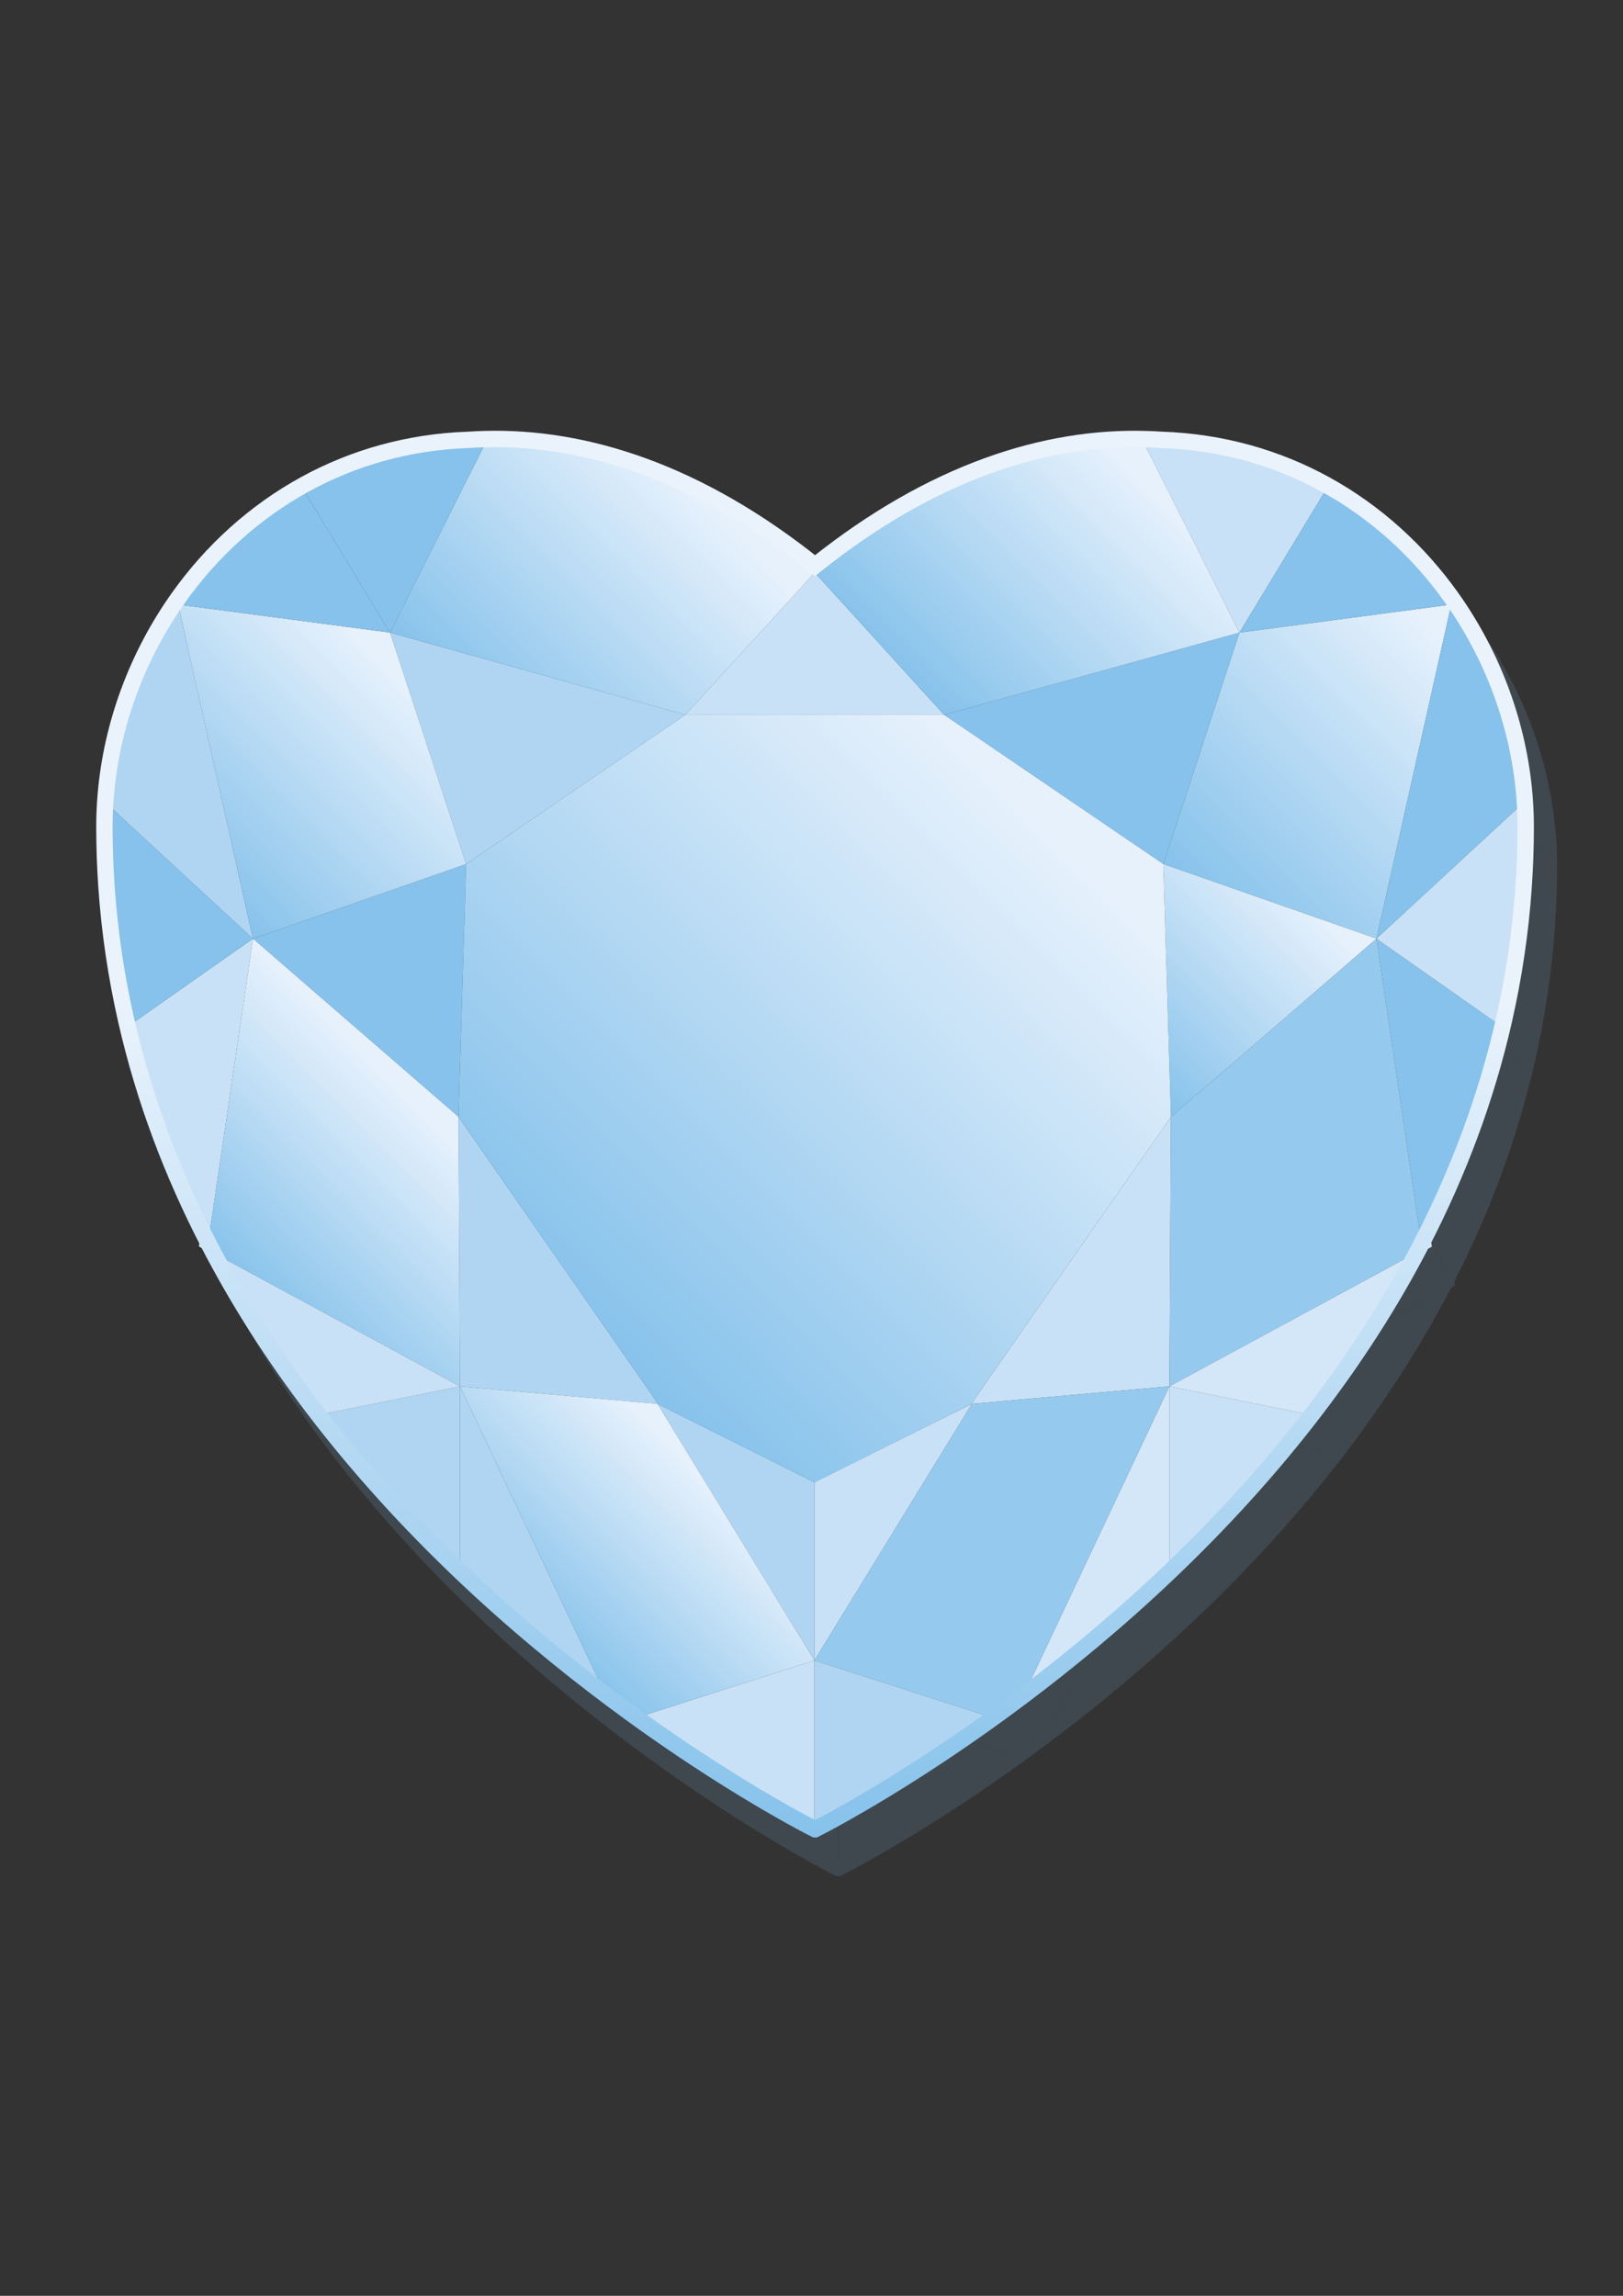 <svg xmlns="http://www.w3.org/2000/svg" xmlns:xlink="http://www.w3.org/1999/xlink" x="0px" y="0px" width="595.276px" height="841.89px" viewBox="0 0 595.276 841.89" xml:space="preserve"><rect x="0" y="0" width="595.276" height="841.89" fill="#333333" stroke="none"/><g id="Temp_Background"></g><g id="Diamonds">	<g>		<g opacity="0.15">			<polygon id="XMLID_1029_" fill="#86C2EB" points="84.489,472.379 84.495,472.382 84.49,472.373    "></polygon>			<path id="XMLID_1028_" fill="#86C2EB" d="M530.158,472.379l-0.057-0.389c-0.099,0.192-0.195,0.387-0.294,0.579L530.158,472.379z"></path>			<path id="XMLID_1027_" fill="#86C2EB" d="M435.185,331.025l78.179,27.363l27.379-122.267c-0.056-0.079-0.113-0.158-0.17-0.237    l-77.467,10.26L435.185,331.025z"></path>			<polygon id="XMLID_1026_" fill="#86C2EB" points="354.772,276.299 355.924,276.299 354.772,276.299 354.772,276.299     435.185,331.025 463.106,246.144    "></polygon>			<path id="XMLID_1023_" fill="#86C2EB" d="M354.772,276.299l-47.324-52.044l-0.001-0.196c-0.083,0.067-0.166,0.129-0.249,0.196    l-47.324,52.044H354.772z"></path>			<path id="XMLID_1022_" fill="#86C2EB" d="M494.395,194.494c-17.585-9.66-37.822-15.599-60.157-16.363    c-1.824-0.126-3.663-0.205-5.511-0.26l34.379,68.274L494.395,194.494z"></path>			<path id="XMLID_1021_" fill="#86C2EB" d="M354.772,276.299L354.772,276.299l108.334-30.155l-34.379-68.274    c-36.994-1.109-78.602,12.064-121.28,46.188l0.001,0.196L354.772,276.299z"></path>			<polygon id="XMLID_1020_" fill="#86C2EB" points="249.684,528.986 248.148,526.473 176.67,423.723 177.228,522.564    "></polygon>			<polygon id="XMLID_1019_" fill="#86C2EB" points="151.541,246.144 179.462,331.025 259.875,276.299 258.724,276.299     259.875,276.299 259.875,276.299    "></polygon>			<polygon id="XMLID_1018_" fill="#86C2EB" points="437.977,423.723 513.364,358.387 435.185,331.025    "></polygon>			<polygon id="XMLID_1017_" fill="#86C2EB" points="364.963,528.986 437.419,522.564 437.977,423.723 366.499,526.473    "></polygon>			<path id="XMLID_1016_" fill="#86C2EB" d="M567.36,308.505c-2.142-25.751-11.463-51.033-26.617-72.385l-27.379,122.267    L567.36,308.505z"></path>			<polygon id="XMLID_1015_" fill="#86C2EB" points="307.198,557.744 307.198,623.08 364.963,528.986 364.963,528.986    "></polygon>			<polygon id="XMLID_1014_" fill="#86C2EB" points="307.198,557.744 249.684,528.986 249.684,528.986 307.198,623.08    "></polygon>			<polygon id="XMLID_1013_" fill="#86C2EB" points="176.67,423.723 179.462,331.025 101.283,358.387    "></polygon>			<path id="XMLID_1012_" fill="#86C2EB" d="M259.875,276.299l47.324-52.044c-42.667-34.194-84.273-47.435-121.275-46.392    l-34.383,68.281L259.875,276.299z"></path>			<path id="XMLID_1011_" fill="#86C2EB" d="M540.574,235.884c-11.989-16.82-27.601-31.184-46.179-41.39l-31.288,51.65    L540.574,235.884z"></path>			<path id="XMLID_1010_" fill="#86C2EB" d="M382.092,639.756c17.368-13,36.342-28.58,55.327-46.695v-70.498L382.092,639.756z"></path>			<path id="XMLID_1009_" fill="#86C2EB" d="M364.963,528.986l-57.765,94.094l67.939,21.813c2.285-1.662,4.607-3.379,6.955-5.136    l55.327-117.193L364.963,528.986z"></path>			<path id="XMLID_1008_" fill="#86C2EB" d="M239.336,644.948c13.384,9.735,25.621,17.844,35.902,24.281    c0.696,0.436,1.383,0.864,2.061,1.285c1.355,0.841,2.675,1.651,3.955,2.431c1.92,1.17,3.753,2.27,5.492,3.302    c1.159,0.687,2.276,1.344,3.351,1.97c2.148,1.252,4.12,2.38,5.902,3.384c0.891,0.502,1.734,0.973,2.528,1.413    c5.553,3.079,8.672,4.633,8.672,4.633l0.001-64.568L239.336,644.948z"></path>			<path id="XMLID_1007_" fill="#86C2EB" d="M437.419,593.062c18.384-17.542,36.771-37.45,53.697-59.664l-53.697-10.834V593.062z"></path>			<path id="XMLID_1006_" fill="#86C2EB" d="M307.198,687.648c0.806-0.408,3.984-2.034,8.672-4.633    c0.793-0.44,1.637-0.911,2.527-1.413c1.782-1.004,3.755-2.133,5.902-3.384c1.074-0.626,2.192-1.283,3.351-1.97    c1.739-1.032,3.572-2.132,5.492-3.302c1.28-0.78,2.599-1.59,3.955-2.431c0.678-0.42,1.365-0.849,2.061-1.285    c10.3-6.449,22.565-14.577,35.979-24.337l-67.939-21.813V687.648z"></path>			<path id="XMLID_1005_" fill="#86C2EB" d="M530.1,471.989c12.818-24.944,23.158-51.95,29.752-80.961l-46.488-32.64L530.1,471.989z    "></path>			<path id="XMLID_1004_" fill="#86C2EB" d="M513.364,358.387l46.488,32.64c3.59-15.796,6.085-32.177,7.245-49.155    c0.493-7.221,0.748-14.549,0.748-21.982c0-3.799-0.169-7.597-0.485-11.386L513.364,358.387z"></path>			<path id="XMLID_1003_" fill="#86C2EB" d="M437.977,423.723l-0.558,98.841l92.388-49.995c0.099-0.192,0.195-0.387,0.294-0.579    l-16.736-113.602L437.977,423.723z"></path>			<path id="XMLID_1002_" fill="#86C2EB" d="M491.116,533.397c14.218-18.66,27.401-38.952,38.691-60.829l-92.388,49.995    L491.116,533.397z"></path>			<path id="XMLID_1001_" fill="#86C2EB" d="M123.313,533.441c16.994,22.297,35.459,42.268,53.915,59.857v-70.735L123.313,533.441z"></path>			<path id="XMLID_1000_" fill="#86C2EB" d="M54.579,391.179c6.63,29.103,17.025,56.187,29.911,81.193l16.792-113.986    L54.579,391.179z"></path>			<path id="XMLID_999_" fill="#86C2EB" d="M47.053,308.29c-0.327,3.861-0.502,7.731-0.502,11.602c0,7.432,0.255,14.76,0.748,21.982    c1.163,17.031,3.671,33.464,7.28,49.306l46.703-32.792L47.053,308.29z"></path>			<path id="XMLID_998_" fill="#86C2EB" d="M73.844,235.854c-15.224,21.349-24.604,46.652-26.79,72.436l54.229,50.097    L73.844,235.854z"></path>			<polygon id="XMLID_997_" fill="#86C2EB" points="179.462,331.025 151.541,246.144 73.845,235.853 73.844,235.854     101.283,358.387    "></polygon>			<path id="XMLID_996_" fill="#86C2EB" d="M120.191,194.392c-18.65,10.206-34.32,24.598-46.346,41.461l77.696,10.291    L120.191,194.392z"></path>			<path id="XMLID_971_" fill="#86C2EB" d="M177.228,593.298c19.043,18.148,38.068,33.747,55.464,46.748l-55.464-117.483V593.298z"></path>			<path id="XMLID_970_" fill="#86C2EB" d="M249.684,528.986l-72.456-6.422l55.464,117.483c2.242,1.675,4.46,3.313,6.644,4.902    l67.862-21.869L249.684,528.986z"></path>			<path id="XMLID_969_" fill="#86C2EB" d="M185.923,177.863c-1.933,0.054-3.857,0.137-5.765,0.268    c-22.255,0.76-42.426,6.662-59.968,16.261l31.35,51.752L185.923,177.863z"></path>			<polygon id="XMLID_968_" fill="#86C2EB" points="176.67,423.723 101.283,358.387 84.49,472.373 84.495,472.382 177.228,522.564        "></polygon>			<path id="XMLID_967_" fill="#86C2EB" d="M84.495,472.382c11.32,21.965,24.547,42.334,38.819,61.06l53.915-10.878L84.495,472.382z    "></path>			<polygon id="XMLID_966_" fill="#86C2EB" points="307.449,557.744 364.963,528.986 364.963,528.986 366.499,526.473     437.977,423.723 435.185,331.025 354.772,276.299 259.875,276.299 179.462,331.025 176.67,423.723 248.148,526.473     249.684,528.986 249.684,528.986 307.198,557.744    "></polygon>			<path fill="none" stroke="#86C2EB" stroke-width="6" stroke-miterlimit="10" d="M567.61,305.836    c-2.142-25.751-11.463-51.033-26.617-72.385c-0.056-0.079-0.113-0.158-0.17-0.237c-11.989-16.82-27.601-31.184-46.179-41.39    c-17.585-9.66-37.822-15.599-60.157-16.363c-1.824-0.126-3.663-0.205-5.511-0.26c-36.994-1.109-78.602,12.064-121.28,46.188    c-0.083,0.067-0.166,0.129-0.249,0.196c-42.667-34.194-84.273-47.435-121.275-46.392c-1.933,0.054-3.857,0.137-5.765,0.268    c-22.255,0.76-42.426,6.662-59.968,16.261c-18.65,10.206-34.32,24.598-46.346,41.461l-0.001,0.001    c-15.224,21.349-24.604,46.652-26.79,72.436c-0.327,3.861-0.502,7.731-0.502,11.602c0,7.432,0.255,14.76,0.748,21.981    c1.163,17.031,3.671,33.464,7.28,49.306c6.63,29.103,17.025,56.187,29.911,81.193l-0.001,0.006l0.005,0.003    c11.32,21.965,24.547,42.334,38.818,61.06c16.994,22.297,35.459,42.268,53.915,59.857c19.043,18.148,38.068,33.748,55.464,46.748    c2.242,1.675,4.46,3.313,6.644,4.902c13.384,9.735,25.621,17.844,35.902,24.281c0.696,0.436,1.383,0.864,2.061,1.285    c1.355,0.841,2.675,1.651,3.955,2.431c1.92,1.17,3.753,2.27,5.492,3.302c1.159,0.688,2.276,1.344,3.351,1.97    c2.148,1.252,4.12,2.38,5.902,3.384c0.891,0.502,1.734,0.973,2.528,1.413c5.553,3.079,8.672,4.633,8.672,4.633l0.001,0    c0.806-0.408,3.984-2.034,8.672-4.633c0.793-0.44,1.637-0.911,2.527-1.413c1.782-1.004,3.755-2.133,5.902-3.384    c1.074-0.626,2.192-1.283,3.351-1.97c1.739-1.031,3.572-2.132,5.492-3.302c1.28-0.78,2.599-1.59,3.955-2.431    c0.678-0.42,1.365-0.849,2.061-1.285c10.3-6.449,22.565-14.577,35.979-24.337c2.285-1.663,4.607-3.379,6.955-5.136    c17.368-13,36.342-28.58,55.327-46.695c18.384-17.542,36.771-37.45,53.697-59.664c14.219-18.66,27.401-38.952,38.691-60.829    l0.351-0.19l-0.057-0.389c12.818-24.944,23.158-51.95,29.752-80.962c3.59-15.795,6.085-32.177,7.245-49.155    c0.493-7.221,0.748-14.549,0.748-21.981C568.094,313.424,567.925,309.625,567.61,305.836z"></path>		</g>		<g>			<g>				<g id="XMLID_671_">					<polygon id="XMLID_711_" fill="#86C2EB" points="75.985,458.205 75.991,458.208 75.986,458.199      "></polygon>					<path id="XMLID_710_" fill="#86C2EB" d="M521.654,458.205l-0.057-0.389c-0.099,0.192-0.195,0.387-0.294,0.579L521.654,458.205z      "></path>					<linearGradient id="XMLID_2_" gradientUnits="userSpaceOnUse" x1="438.827" y1="328.997" x2="539.092" y2="228.732">						<stop offset="0" style="stop-color:#86C2EB"></stop>						<stop offset="0.918" style="stop-color:#E6F1FC"></stop>					</linearGradient>					<path id="XMLID_709_" fill="url(#XMLID_2_)" d="M426.681,316.851l78.179,27.363l27.379-122.267      c-0.056-0.079-0.113-0.158-0.17-0.237l-77.467,10.26L426.681,316.851z"></path>					<polygon id="XMLID_708_" fill="#86C2EB" points="346.269,262.126 347.42,262.126 346.269,262.126 346.268,262.126       426.681,316.851 454.603,231.971      "></polygon>					<path id="XMLID_705_" fill="#C9E1F6" d="M346.268,262.126l-47.324-52.044l-0.001-0.196c-0.083,0.067-0.166,0.129-0.249,0.196      l-47.324,52.044H346.268z"></path>					<path id="XMLID_704_" fill="#C9E1F6" d="M485.891,180.321c-17.585-9.66-37.822-15.599-60.157-16.363      c-1.824-0.126-3.663-0.205-5.511-0.26l34.379,68.274L485.891,180.321z"></path>					<linearGradient id="XMLID_3_" gradientUnits="userSpaceOnUse" x1="340.922" y1="256.779" x2="427.114" y2="170.588">						<stop offset="0" style="stop-color:#86C2EB"></stop>						<stop offset="0.918" style="stop-color:#E6F1FC"></stop>					</linearGradient>					<path id="XMLID_703_" fill="url(#XMLID_3_)" d="M346.268,262.126L346.268,262.126l108.334-30.155l-34.379-68.274      c-36.994-1.109-78.602,12.064-121.28,46.188l0.001,0.196L346.268,262.126z"></path>					<polygon id="XMLID_702_" fill="#B0D5F2" points="241.18,514.812 239.644,512.299 168.166,409.55 168.724,508.39      "></polygon>					<polygon id="XMLID_701_" fill="#B0D5F2" points="143.037,231.971 170.958,316.851 251.371,262.126 250.22,262.126       251.371,262.126 251.371,262.126      "></polygon>					<linearGradient id="XMLID_4_" gradientUnits="userSpaceOnUse" x1="408.114" y1="388.19" x2="478.475" y2="317.829">						<stop offset="0" style="stop-color:#86C2EB"></stop>						<stop offset="0.918" style="stop-color:#E6F1FC"></stop>					</linearGradient>					<polygon id="XMLID_700_" fill="url(#XMLID_4_)" points="429.473,409.55 504.86,344.214 426.681,316.851      "></polygon>					<polygon id="XMLID_699_" fill="#C9E1F6" points="356.459,514.812 428.915,508.39 429.473,409.55 357.995,512.3      "></polygon>					<path id="XMLID_698_" fill="#86C2EB" d="M558.856,294.332c-2.142-25.751-11.463-51.033-26.617-72.385L504.86,344.214      L558.856,294.332z"></path>					<polygon id="XMLID_697_" fill="#C9E1F6" points="298.694,543.571 298.694,608.906 356.459,514.812 356.459,514.812      "></polygon>					<polygon id="XMLID_696_" fill="#B0D5F2" points="298.694,543.571 241.18,514.812 241.18,514.812 298.694,608.906      "></polygon>					<polygon id="XMLID_695_" fill="#86C2EB" points="168.166,409.55 170.958,316.851 92.779,344.214      "></polygon>					<linearGradient id="XMLID_9_" gradientUnits="userSpaceOnUse" x1="169.184" y1="258.118" x2="257.958" y2="169.345">						<stop offset="0" style="stop-color:#86C2EB"></stop>						<stop offset="0.918" style="stop-color:#E6F1FC"></stop>					</linearGradient>					<path id="XMLID_694_" fill="url(#XMLID_9_)" d="M251.371,262.126l47.324-52.044c-42.667-34.194-84.273-47.435-121.275-46.392      l-34.383,68.281L251.371,262.126z"></path>					<path id="XMLID_693_" fill="#86C2EB" d="M532.07,221.711c-11.989-16.82-27.601-31.184-46.179-41.39l-31.288,51.65      L532.07,221.711z"></path>					<path id="XMLID_692_" fill="#D4E7F8" d="M373.588,625.583c17.368-13,36.342-28.58,55.327-46.695V508.39L373.588,625.583z"></path>					<path id="XMLID_691_" fill="#96C9EE" d="M356.459,514.812l-57.765,94.094l67.939,21.813c2.285-1.663,4.607-3.379,6.955-5.136      l55.327-117.193L356.459,514.812z"></path>					<path id="XMLID_690_" fill="#C9E1F6" d="M230.832,630.775c13.384,9.735,25.621,17.844,35.902,24.281      c0.696,0.436,1.383,0.864,2.061,1.285c1.355,0.841,2.675,1.651,3.955,2.431c1.92,1.17,3.753,2.27,5.492,3.302      c1.159,0.688,2.276,1.344,3.351,1.97c2.148,1.252,4.12,2.38,5.902,3.384c0.891,0.502,1.734,0.973,2.528,1.413      c5.553,3.079,8.672,4.633,8.672,4.633l0.001-64.568L230.832,630.775z"></path>					<path id="XMLID_689_" fill="#C9E1F6" d="M428.915,578.888c18.384-17.542,36.771-37.45,53.697-59.664l-53.697-10.834V578.888z"></path>					<path id="XMLID_688_" fill="#B0D5F2" d="M298.694,673.475c0.806-0.408,3.984-2.034,8.672-4.633      c0.793-0.44,1.637-0.911,2.527-1.413c1.782-1.004,3.755-2.133,5.902-3.384c1.074-0.626,2.192-1.283,3.351-1.97      c1.739-1.032,3.572-2.132,5.492-3.302c1.28-0.78,2.599-1.59,3.955-2.431c0.678-0.42,1.365-0.849,2.061-1.285      c10.3-6.449,22.565-14.577,35.979-24.337l-67.939-21.813V673.475z"></path>					<path id="XMLID_687_" fill="#86C2EB" d="M521.596,457.816c12.818-24.944,23.158-51.95,29.753-80.961l-46.489-32.64      L521.596,457.816z"></path>					<path id="XMLID_686_" fill="#C9E1F6" d="M504.86,344.214l46.489,32.64c3.59-15.796,6.085-32.177,7.245-49.155      c0.493-7.221,0.748-14.549,0.748-21.982c0-3.799-0.169-7.597-0.485-11.386L504.86,344.214z"></path>					<path id="XMLID_685_" fill="#96C9EE" d="M429.473,409.55l-0.558,98.841l92.388-49.995c0.099-0.192,0.195-0.387,0.294-0.579      L504.86,344.214L429.473,409.55z"></path>					<path id="XMLID_684_" fill="#D4E7F8" d="M482.612,519.224c14.218-18.66,27.401-38.952,38.691-60.829l-92.388,49.995      L482.612,519.224z"></path>					<path id="XMLID_683_" fill="#B0D5F2" d="M114.809,519.268c16.994,22.297,35.459,42.268,53.915,59.857V508.39L114.809,519.268z"></path>					<path id="XMLID_682_" fill="#C9E1F6" d="M46.075,377.006c6.63,29.103,17.025,56.187,29.911,81.193l16.792-113.986      L46.075,377.006z"></path>					<path id="XMLID_681_" fill="#86C2EB" d="M38.549,294.117c-0.327,3.861-0.502,7.731-0.502,11.602      c0,7.432,0.255,14.76,0.748,21.982c1.163,17.031,3.671,33.464,7.28,49.306l46.703-32.792L38.549,294.117z"></path>					<path id="XMLID_680_" fill="#B0D5F2" d="M65.34,221.681c-15.224,21.349-24.604,46.652-26.79,72.436l54.229,50.097      L65.34,221.681z"></path>					<linearGradient id="XMLID_10_" gradientUnits="userSpaceOnUse" x1="67.99" y1="319.425" x2="149.24" y2="238.174">						<stop offset="0" style="stop-color:#86C2EB"></stop>						<stop offset="0.918" style="stop-color:#E6F1FC"></stop>					</linearGradient>					<polygon id="XMLID_679_" fill="url(#XMLID_10_)" points="170.958,316.851 143.037,231.971 65.341,221.68 65.34,221.681       92.779,344.214      "></polygon>					<path id="XMLID_678_" fill="#86C2EB" d="M111.687,180.219c-18.65,10.206-34.32,24.598-46.346,41.461l77.696,10.291      L111.687,180.219z"></path>					<path id="XMLID_677_" fill="#B0D5F2" d="M168.724,579.125c19.043,18.148,38.068,33.747,55.464,46.748L168.724,508.39V579.125z"></path>					<linearGradient id="XMLID_11_" gradientUnits="userSpaceOnUse" x1="195.336" y1="597.021" x2="259.363" y2="532.995">						<stop offset="0" style="stop-color:#86C2EB"></stop>						<stop offset="0.918" style="stop-color:#E6F1FC"></stop>					</linearGradient>					<path id="XMLID_676_" fill="url(#XMLID_11_)" d="M241.18,514.812l-72.456-6.422l55.464,117.483      c2.242,1.675,4.46,3.313,6.644,4.902l67.862-21.869L241.18,514.812z"></path>					<path id="XMLID_675_" fill="#86C2EB" d="M177.419,163.69c-1.933,0.054-3.857,0.137-5.765,0.268      c-22.255,0.76-42.426,6.662-59.968,16.261l31.35,51.752L177.419,163.69z"></path>					<linearGradient id="XMLID_12_" gradientUnits="userSpaceOnUse" x1="87.418" y1="469.636" x2="157.835" y2="399.219">						<stop offset="0" style="stop-color:#86C2EB"></stop>						<stop offset="0.918" style="stop-color:#E6F1FC"></stop>					</linearGradient>					<polygon id="XMLID_674_" fill="url(#XMLID_12_)" points="168.166,409.55 92.779,344.214 75.986,458.199 75.991,458.208       168.724,508.39      "></polygon>					<path id="XMLID_673_" fill="#C9E1F6" d="M75.991,458.208c11.32,21.965,24.547,42.334,38.819,61.06l53.915-10.878      L75.991,458.208z"></path>					<linearGradient id="XMLID_13_" gradientUnits="userSpaceOnUse" x1="202.954" y1="476.587" x2="394.685" y2="284.855">						<stop offset="0" style="stop-color:#86C2EB"></stop>						<stop offset="0.918" style="stop-color:#E6F1FC"></stop>					</linearGradient>					<polygon id="XMLID_672_" fill="url(#XMLID_13_)" points="298.945,543.571 356.459,514.812 356.459,514.812 357.995,512.3       429.473,409.55 426.681,316.851 346.268,262.126 251.371,262.126 170.958,316.851 168.166,409.55 239.644,512.299       241.18,514.812 241.18,514.812 298.694,543.571      "></polygon>				</g>				<linearGradient id="SVGID_1_" gradientUnits="userSpaceOnUse" x1="298.943" y1="674.163" x2="298.943" y2="157.964">					<stop offset="0" style="stop-color:#86C2EB"></stop>					<stop offset="0.595" style="stop-color:#EAF3FC"></stop>				</linearGradient>				<path fill="none" stroke="url(#SVGID_1_)" stroke-width="6" stroke-miterlimit="10" d="M559.106,291.663     c-2.142-25.751-11.463-51.033-26.617-72.385c-0.056-0.079-0.113-0.158-0.17-0.237c-11.989-16.82-27.601-31.184-46.179-41.39     c-17.585-9.66-37.822-15.599-60.157-16.363c-1.824-0.126-3.663-0.205-5.511-0.26c-36.994-1.109-78.602,12.064-121.28,46.188     c-0.083,0.067-0.166,0.129-0.249,0.196c-42.667-34.194-84.273-47.435-121.275-46.392c-1.933,0.054-3.857,0.137-5.765,0.268     c-22.255,0.76-42.426,6.662-59.968,16.261c-18.65,10.206-34.32,24.598-46.346,41.461l-0.001,0.001     c-15.224,21.349-24.604,46.652-26.79,72.436c-0.327,3.861-0.502,7.731-0.502,11.602c0,7.432,0.255,14.76,0.748,21.981     c1.163,17.031,3.671,33.464,7.28,49.306c6.63,29.103,17.025,56.187,29.911,81.193l-0.001,0.006l0.005,0.003     c11.32,21.965,24.547,42.334,38.818,61.06c16.994,22.297,35.459,42.268,53.915,59.857     c19.043,18.148,38.068,33.748,55.464,46.748c2.242,1.675,4.46,3.313,6.644,4.902c13.384,9.735,25.621,17.844,35.902,24.281     c0.696,0.436,1.383,0.864,2.061,1.285c1.355,0.841,2.675,1.651,3.955,2.431c1.92,1.17,3.753,2.27,5.492,3.302     c1.159,0.688,2.276,1.344,3.351,1.97c2.148,1.252,4.12,2.38,5.902,3.384c0.891,0.502,1.734,0.973,2.528,1.413     c5.553,3.079,8.672,4.633,8.672,4.633l0.001,0c0.806-0.408,3.984-2.034,8.672-4.633c0.793-0.44,1.637-0.911,2.527-1.413     c1.782-1.004,3.755-2.133,5.902-3.384c1.074-0.626,2.192-1.283,3.351-1.97c1.739-1.031,3.572-2.132,5.492-3.302     c1.28-0.78,2.599-1.59,3.955-2.431c0.678-0.42,1.365-0.849,2.061-1.285c10.3-6.449,22.565-14.577,35.979-24.337     c2.285-1.663,4.607-3.379,6.955-5.136c17.368-13,36.342-28.58,55.327-46.695c18.384-17.542,36.771-37.45,53.697-59.664     c14.219-18.66,27.401-38.952,38.691-60.829l0.351-0.19l-0.057-0.389c12.818-24.944,23.158-51.95,29.752-80.962     c3.59-15.795,6.085-32.177,7.245-49.155c0.493-7.221,0.748-14.549,0.748-21.981C559.59,299.25,559.421,295.452,559.106,291.663z     "></path>			</g>		</g>	</g></g></svg>